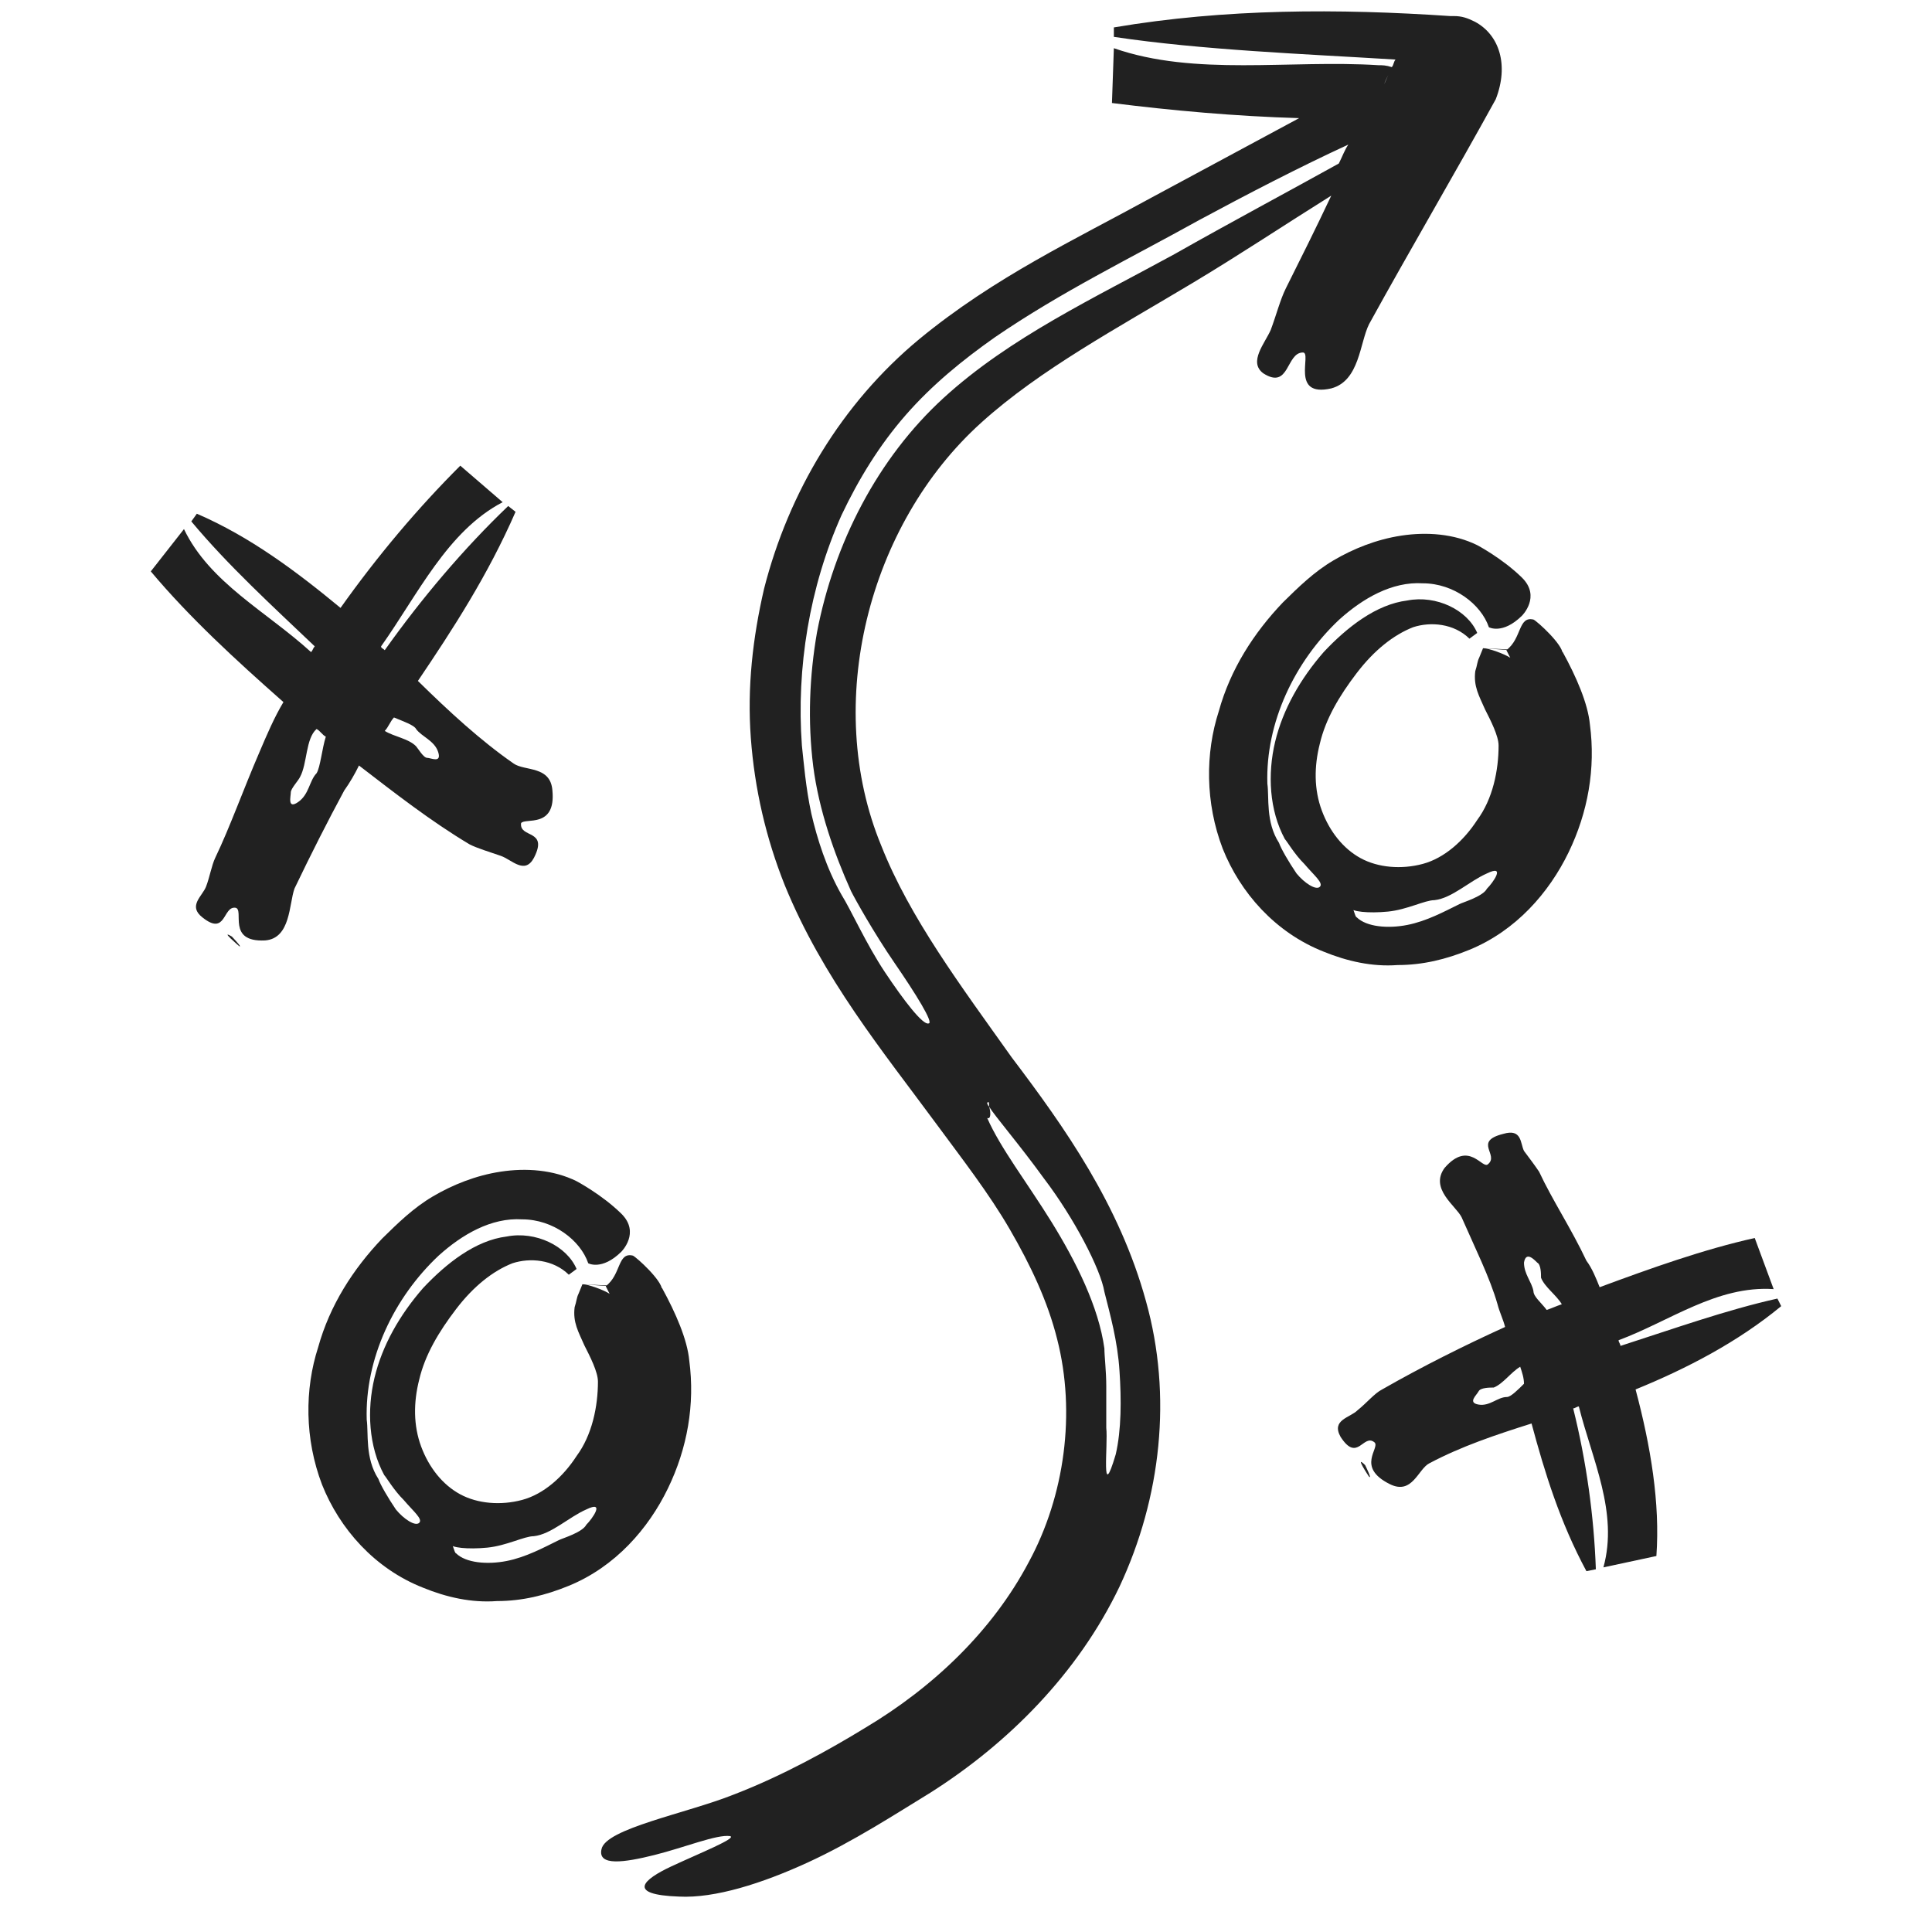 <svg width="81" height="80" viewBox="0 0 81 80" fill="none" xmlns="http://www.w3.org/2000/svg">
<path d="M62.177 27.177L62.014 27.577C61.933 27.737 61.933 27.897 61.852 28.137C61.77 28.778 62.014 29.178 62.259 29.738C62.503 30.218 62.829 30.858 62.829 31.258C62.829 32.299 62.585 33.499 61.933 34.379C61.363 35.259 60.548 35.98 59.652 36.22C58.756 36.46 57.779 36.38 57.045 35.98C56.312 35.58 55.742 34.859 55.416 33.979C55.09 33.099 55.09 32.139 55.335 31.178C55.579 30.138 56.149 29.178 56.882 28.218C57.616 27.257 58.43 26.617 59.245 26.297C59.978 26.057 60.956 26.137 61.607 26.777L61.933 26.537C61.526 25.577 60.222 24.937 59 25.177C57.697 25.337 56.475 26.297 55.498 27.337C54.52 28.458 53.787 29.738 53.461 31.098C53.135 32.459 53.217 33.979 53.868 35.179C53.95 35.259 54.276 35.82 54.683 36.22C55.09 36.7 55.498 37.02 55.335 37.18C55.172 37.34 54.683 37.02 54.357 36.62C54.031 36.14 53.705 35.58 53.624 35.34C53.054 34.459 53.217 33.419 53.135 32.859C53.054 30.298 54.276 27.737 56.149 25.977C57.127 25.097 58.349 24.376 59.652 24.456C60.956 24.456 62.096 25.337 62.422 26.297C62.422 26.297 62.992 26.617 63.807 25.817C63.807 25.817 64.621 25.017 63.807 24.216C62.992 23.416 61.933 22.856 61.933 22.856C60.956 22.376 59.815 22.296 58.756 22.456C57.697 22.616 56.719 23.016 55.905 23.496C55.09 23.976 54.439 24.616 53.787 25.257C52.565 26.537 51.587 28.057 51.099 29.818C50.528 31.578 50.528 33.659 51.262 35.58C51.995 37.42 53.461 39.1 55.498 39.901C56.475 40.301 57.534 40.541 58.593 40.461C59.652 40.461 60.63 40.221 61.607 39.821C63.562 39.02 64.947 37.42 65.762 35.74C66.576 34.059 66.902 32.219 66.658 30.378C66.576 29.498 66.088 28.378 65.517 27.337L62.177 27.177ZM65.517 27.417C65.517 27.017 64.458 26.057 64.295 25.977C63.644 25.817 63.807 26.777 63.155 27.257L63.318 27.577C63.074 27.417 62.422 27.177 62.177 27.177L65.517 27.417ZM56.638 38.06C56.638 38.22 57.371 38.3 58.186 38.22C59 38.14 59.734 37.74 60.141 37.74C60.874 37.66 61.607 36.94 62.34 36.62C63.155 36.22 62.585 37.02 62.34 37.26C62.177 37.58 61.363 37.82 61.2 37.9C60.548 38.22 59.815 38.62 59 38.78C58.186 38.941 57.29 38.86 56.882 38.46C56.801 38.46 56.719 37.9 56.638 38.06Z" fill="#212121"/>
<path d="M24.418 53.844L24.255 54.244C24.173 54.404 24.173 54.564 24.092 54.804C24.01 55.444 24.255 55.844 24.499 56.404C24.744 56.885 25.069 57.525 25.069 57.925C25.069 58.965 24.825 60.166 24.173 61.046C23.603 61.926 22.788 62.646 21.892 62.886C20.996 63.126 20.019 63.046 19.286 62.646C18.552 62.246 17.982 61.526 17.656 60.646C17.331 59.766 17.331 58.805 17.575 57.845C17.819 56.805 18.39 55.844 19.123 54.884C19.856 53.924 20.67 53.284 21.485 52.964C22.218 52.724 23.196 52.803 23.847 53.444L24.173 53.204C23.766 52.243 22.463 51.603 21.241 51.843C19.937 52.003 18.715 52.964 17.738 54.004C16.76 55.124 16.027 56.404 15.701 57.765C15.375 59.125 15.457 60.646 16.109 61.846C16.19 61.926 16.516 62.486 16.923 62.886C17.331 63.367 17.738 63.687 17.575 63.847C17.412 64.007 16.923 63.687 16.597 63.286C16.271 62.806 15.946 62.246 15.864 62.006C15.294 61.126 15.457 60.086 15.375 59.525C15.294 56.965 16.516 54.404 18.39 52.644C19.367 51.763 20.589 51.043 21.892 51.123C23.196 51.123 24.336 52.003 24.662 52.964C24.662 52.964 25.232 53.284 26.047 52.483C26.047 52.483 26.861 51.683 26.047 50.883C25.232 50.083 24.173 49.523 24.173 49.523C23.196 49.042 22.055 48.962 20.996 49.123C19.937 49.283 18.96 49.683 18.145 50.163C17.331 50.643 16.679 51.283 16.027 51.923C14.805 53.204 13.828 54.724 13.339 56.485C12.769 58.245 12.769 60.326 13.502 62.246C14.235 64.087 15.701 65.767 17.738 66.567C18.715 66.968 19.774 67.207 20.833 67.127C21.892 67.127 22.87 66.887 23.847 66.487C25.802 65.687 27.187 64.087 28.002 62.406C28.817 60.726 29.142 58.885 28.898 57.045C28.817 56.164 28.328 55.044 27.758 54.004L24.418 53.844ZM27.758 54.084C27.758 53.684 26.699 52.724 26.536 52.644C25.884 52.483 26.047 53.444 25.395 53.924L25.558 54.244C25.314 54.084 24.662 53.844 24.418 53.844L27.758 54.084ZM18.878 64.727C18.878 64.887 19.611 64.967 20.426 64.887C21.241 64.807 21.974 64.407 22.381 64.407C23.114 64.327 23.847 63.606 24.581 63.286C25.395 62.886 24.825 63.687 24.581 63.927C24.418 64.247 23.603 64.487 23.44 64.567C22.788 64.887 22.055 65.287 21.241 65.447C20.426 65.607 19.53 65.527 19.123 65.127C19.041 65.127 18.96 64.567 18.878 64.727Z" fill="#212121"/>
<path d="M23.16 33.143C23.082 32.095 22.001 32.337 21.538 32.015C20.147 31.048 18.834 29.839 17.521 28.549C18.989 26.374 20.456 24.117 21.615 21.458L21.306 21.216C19.452 22.989 17.676 25.084 16.131 27.26C16.054 27.18 15.977 27.18 15.977 27.099C17.521 24.923 18.757 22.264 21.074 21.055L19.298 19.524C17.521 21.297 15.822 23.311 14.277 25.487C12.424 23.956 10.493 22.506 8.253 21.538L8.021 21.861C9.566 23.714 11.42 25.407 13.196 27.099C13.119 27.18 13.119 27.26 13.042 27.341C11.188 25.648 8.794 24.44 7.713 22.183L6.322 23.956C7.944 25.89 9.875 27.663 11.883 29.436C11.497 30.081 11.188 30.806 10.879 31.531C10.184 33.143 9.643 34.674 9.025 35.963C8.871 36.286 8.794 36.769 8.639 37.172C8.485 37.575 7.867 37.978 8.485 38.462C9.489 39.267 9.334 37.978 9.875 38.059C10.261 38.139 9.489 39.509 11.111 39.429C12.192 39.348 12.115 37.897 12.347 37.253C13.042 35.802 13.737 34.432 14.432 33.143C14.664 32.821 14.895 32.418 15.05 32.095C16.517 33.223 18.062 34.432 19.684 35.399C19.993 35.56 20.534 35.722 20.997 35.883C21.46 36.044 22.001 36.689 22.387 35.963C23.005 34.755 21.769 35.157 21.846 34.513C22.001 34.271 23.314 34.755 23.16 33.143ZM13.273 32.418C12.964 32.74 12.964 33.304 12.501 33.626C12.038 33.949 12.192 33.385 12.192 33.223C12.192 33.062 12.501 32.74 12.578 32.579C12.887 32.015 12.81 30.967 13.273 30.564C13.428 30.645 13.505 30.806 13.66 30.886C13.505 31.37 13.428 32.176 13.273 32.418ZM17.907 31.773C17.753 31.773 17.521 31.37 17.444 31.289C17.135 30.967 16.517 30.886 16.131 30.645C16.286 30.483 16.363 30.242 16.517 30.081C16.904 30.242 17.367 30.403 17.444 30.564C17.676 30.886 18.216 31.048 18.371 31.531C18.525 32.015 18.062 31.773 17.907 31.773Z" fill="#212121"/>
<path d="M10.03 39.67C10.184 39.751 9.721 39.267 9.721 39.267C9.18 38.945 10.03 39.67 10.03 39.67Z" fill="#212121"/>
<path d="M74.678 54.762L74.519 54.444C72.379 54.921 70.158 55.714 67.938 56.429C67.938 56.349 67.859 56.27 67.859 56.191C70 55.397 71.982 53.889 74.361 54.048L73.568 51.905C71.427 52.381 69.207 53.175 67.066 53.968C66.907 53.571 66.749 53.175 66.511 52.857C65.876 51.508 65.083 50.317 64.528 49.127C64.37 48.889 64.132 48.571 63.894 48.254C63.735 47.937 63.815 47.302 63.022 47.54C61.753 47.857 62.863 48.413 62.387 48.809C62.15 49.048 61.594 47.778 60.564 48.968C59.929 49.841 61.039 50.556 61.277 51.032C61.832 52.302 62.467 53.571 62.784 54.682C62.863 55 63.022 55.317 63.101 55.635C61.356 56.429 59.612 57.302 57.947 58.254C57.63 58.413 57.312 58.809 56.916 59.127C56.599 59.444 55.806 59.524 56.202 60.238C56.916 61.349 57.154 60.079 57.63 60.476C57.868 60.714 56.837 61.508 58.264 62.222C59.216 62.698 59.453 61.587 59.929 61.349C61.277 60.635 62.705 60.159 64.211 59.682C64.766 61.746 65.401 63.809 66.511 65.873L66.907 65.794C66.828 63.571 66.511 61.27 65.956 59.048C66.035 59.048 66.114 58.968 66.194 58.968C66.749 61.191 67.859 63.413 67.224 65.714L69.445 65.238C69.603 63.016 69.207 60.635 68.572 58.254C70.713 57.381 72.854 56.27 74.678 54.762ZM64.29 54.127C64.211 53.73 63.894 53.413 63.894 52.937C63.973 52.46 64.29 52.778 64.449 52.937C64.608 53.016 64.608 53.413 64.608 53.571C64.766 53.968 65.242 54.286 65.48 54.682C65.242 54.762 65.083 54.841 64.846 54.921C64.608 54.603 64.29 54.365 64.29 54.127ZM61.991 58.889C61.515 58.809 61.912 58.492 61.991 58.333C62.07 58.175 62.467 58.175 62.625 58.175C63.022 58.016 63.339 57.54 63.735 57.302C63.815 57.54 63.894 57.778 63.894 58.016C63.656 58.254 63.339 58.571 63.18 58.571C62.784 58.571 62.467 58.968 61.991 58.889Z" fill="#212121"/>
<path d="M57.392 61.905C57.551 62.063 57.234 61.428 57.234 61.428C56.758 60.952 57.392 61.905 57.392 61.905Z" fill="#212121"/>
<path d="M61.838 0.912C61.521 0.753 61.283 0.674 60.966 0.674H60.808C56.131 0.357 51.375 0.357 46.699 1.15V1.546C50.424 2.101 54.625 2.259 58.509 2.497C58.43 2.576 58.43 2.734 58.351 2.814L58.034 3.527C58.113 3.289 58.271 3.051 58.351 2.814C58.113 2.734 57.954 2.734 57.796 2.734C54.07 2.497 50.107 3.21 46.699 2.021L46.619 4.319C49.156 4.636 51.772 4.874 54.467 4.953C52.406 6.062 50.345 7.172 48.284 8.281C45.113 10.024 41.705 11.609 38.534 14.224C35.284 16.918 33.065 20.642 32.034 24.684C31.559 26.744 31.321 28.804 31.479 30.944C31.638 33.083 32.114 35.143 32.906 37.124C34.492 41.007 37.028 44.097 39.247 47.108C40.357 48.614 41.467 50.04 42.339 51.546C43.211 53.051 43.924 54.557 44.321 56.142C45.113 59.232 44.638 62.718 43.132 65.492C41.625 68.344 39.168 70.722 36.235 72.465C34.809 73.337 32.827 74.446 30.766 75.238C28.784 76.031 25.376 76.665 25.217 77.536C25.059 78.249 26.169 78.091 27.437 77.774C28.705 77.457 30.052 76.902 30.607 76.981C30.924 77.061 29.339 77.695 28.15 78.249C26.961 78.804 26.248 79.438 28.467 79.517C29.973 79.596 31.955 78.963 33.857 78.091C35.76 77.219 37.583 76.031 39.01 75.159C42.26 73.099 45.192 70.167 46.936 66.522C48.68 62.798 49.156 58.519 48.046 54.557C46.936 50.516 44.638 47.267 42.418 44.335C40.278 41.324 38.138 38.471 36.949 35.46C34.492 29.517 36.394 21.989 41.15 17.711C43.607 15.492 46.857 13.749 50.028 11.847C52.009 10.658 53.912 9.391 55.814 8.202C55.18 9.549 54.546 10.817 53.912 12.085C53.674 12.56 53.515 13.194 53.278 13.828C53.04 14.383 52.326 15.175 52.961 15.65C54.07 16.364 53.912 14.779 54.625 14.779C55.021 14.779 54.07 16.68 55.814 16.284C57.003 15.967 57.003 14.383 57.399 13.59C59.143 10.421 60.966 7.33 62.71 4.161C63.265 2.734 62.869 1.467 61.838 0.912ZM41.467 46.395C41.705 46.791 42.735 47.98 43.766 49.406C45.034 51.07 46.144 53.21 46.302 54.161C46.54 55.111 46.857 56.221 46.936 57.489C47.016 58.677 47.016 59.945 46.778 60.975C46.144 63.115 46.461 60.579 46.381 59.866C46.381 59.47 46.381 58.836 46.381 58.123C46.381 57.489 46.302 56.855 46.302 56.538C46.064 54.794 45.113 52.893 44.083 51.229C43.052 49.565 41.943 48.138 41.388 46.871C41.546 46.95 41.546 46.633 41.467 46.395C41.388 46.316 41.388 46.237 41.388 46.237C41.467 46.157 41.467 46.237 41.467 46.395ZM49.235 10.658C45.906 12.481 42.339 14.145 39.565 16.68C36.79 19.216 34.967 22.782 34.254 26.506C33.937 28.329 33.857 30.23 34.095 32.132C34.333 33.955 34.967 35.777 35.681 37.362C35.839 37.679 36.632 39.105 37.504 40.373C38.376 41.641 39.168 42.909 38.93 42.909C38.693 42.988 37.9 41.958 37.107 40.769C36.315 39.581 35.681 38.154 35.284 37.52C34.65 36.411 34.254 35.143 34.016 34.113C33.778 33.004 33.699 31.974 33.62 31.261C33.382 28.012 33.937 24.604 35.284 21.593C35.998 20.088 36.869 18.662 37.979 17.394C39.089 16.126 40.357 15.096 41.705 14.145C44.479 12.243 47.412 10.817 50.266 9.232C52.326 8.123 54.467 7.013 56.528 6.062C56.369 6.3 56.29 6.538 56.131 6.855C53.991 8.043 51.613 9.311 49.235 10.658Z" fill="#212121"/>
</svg>
